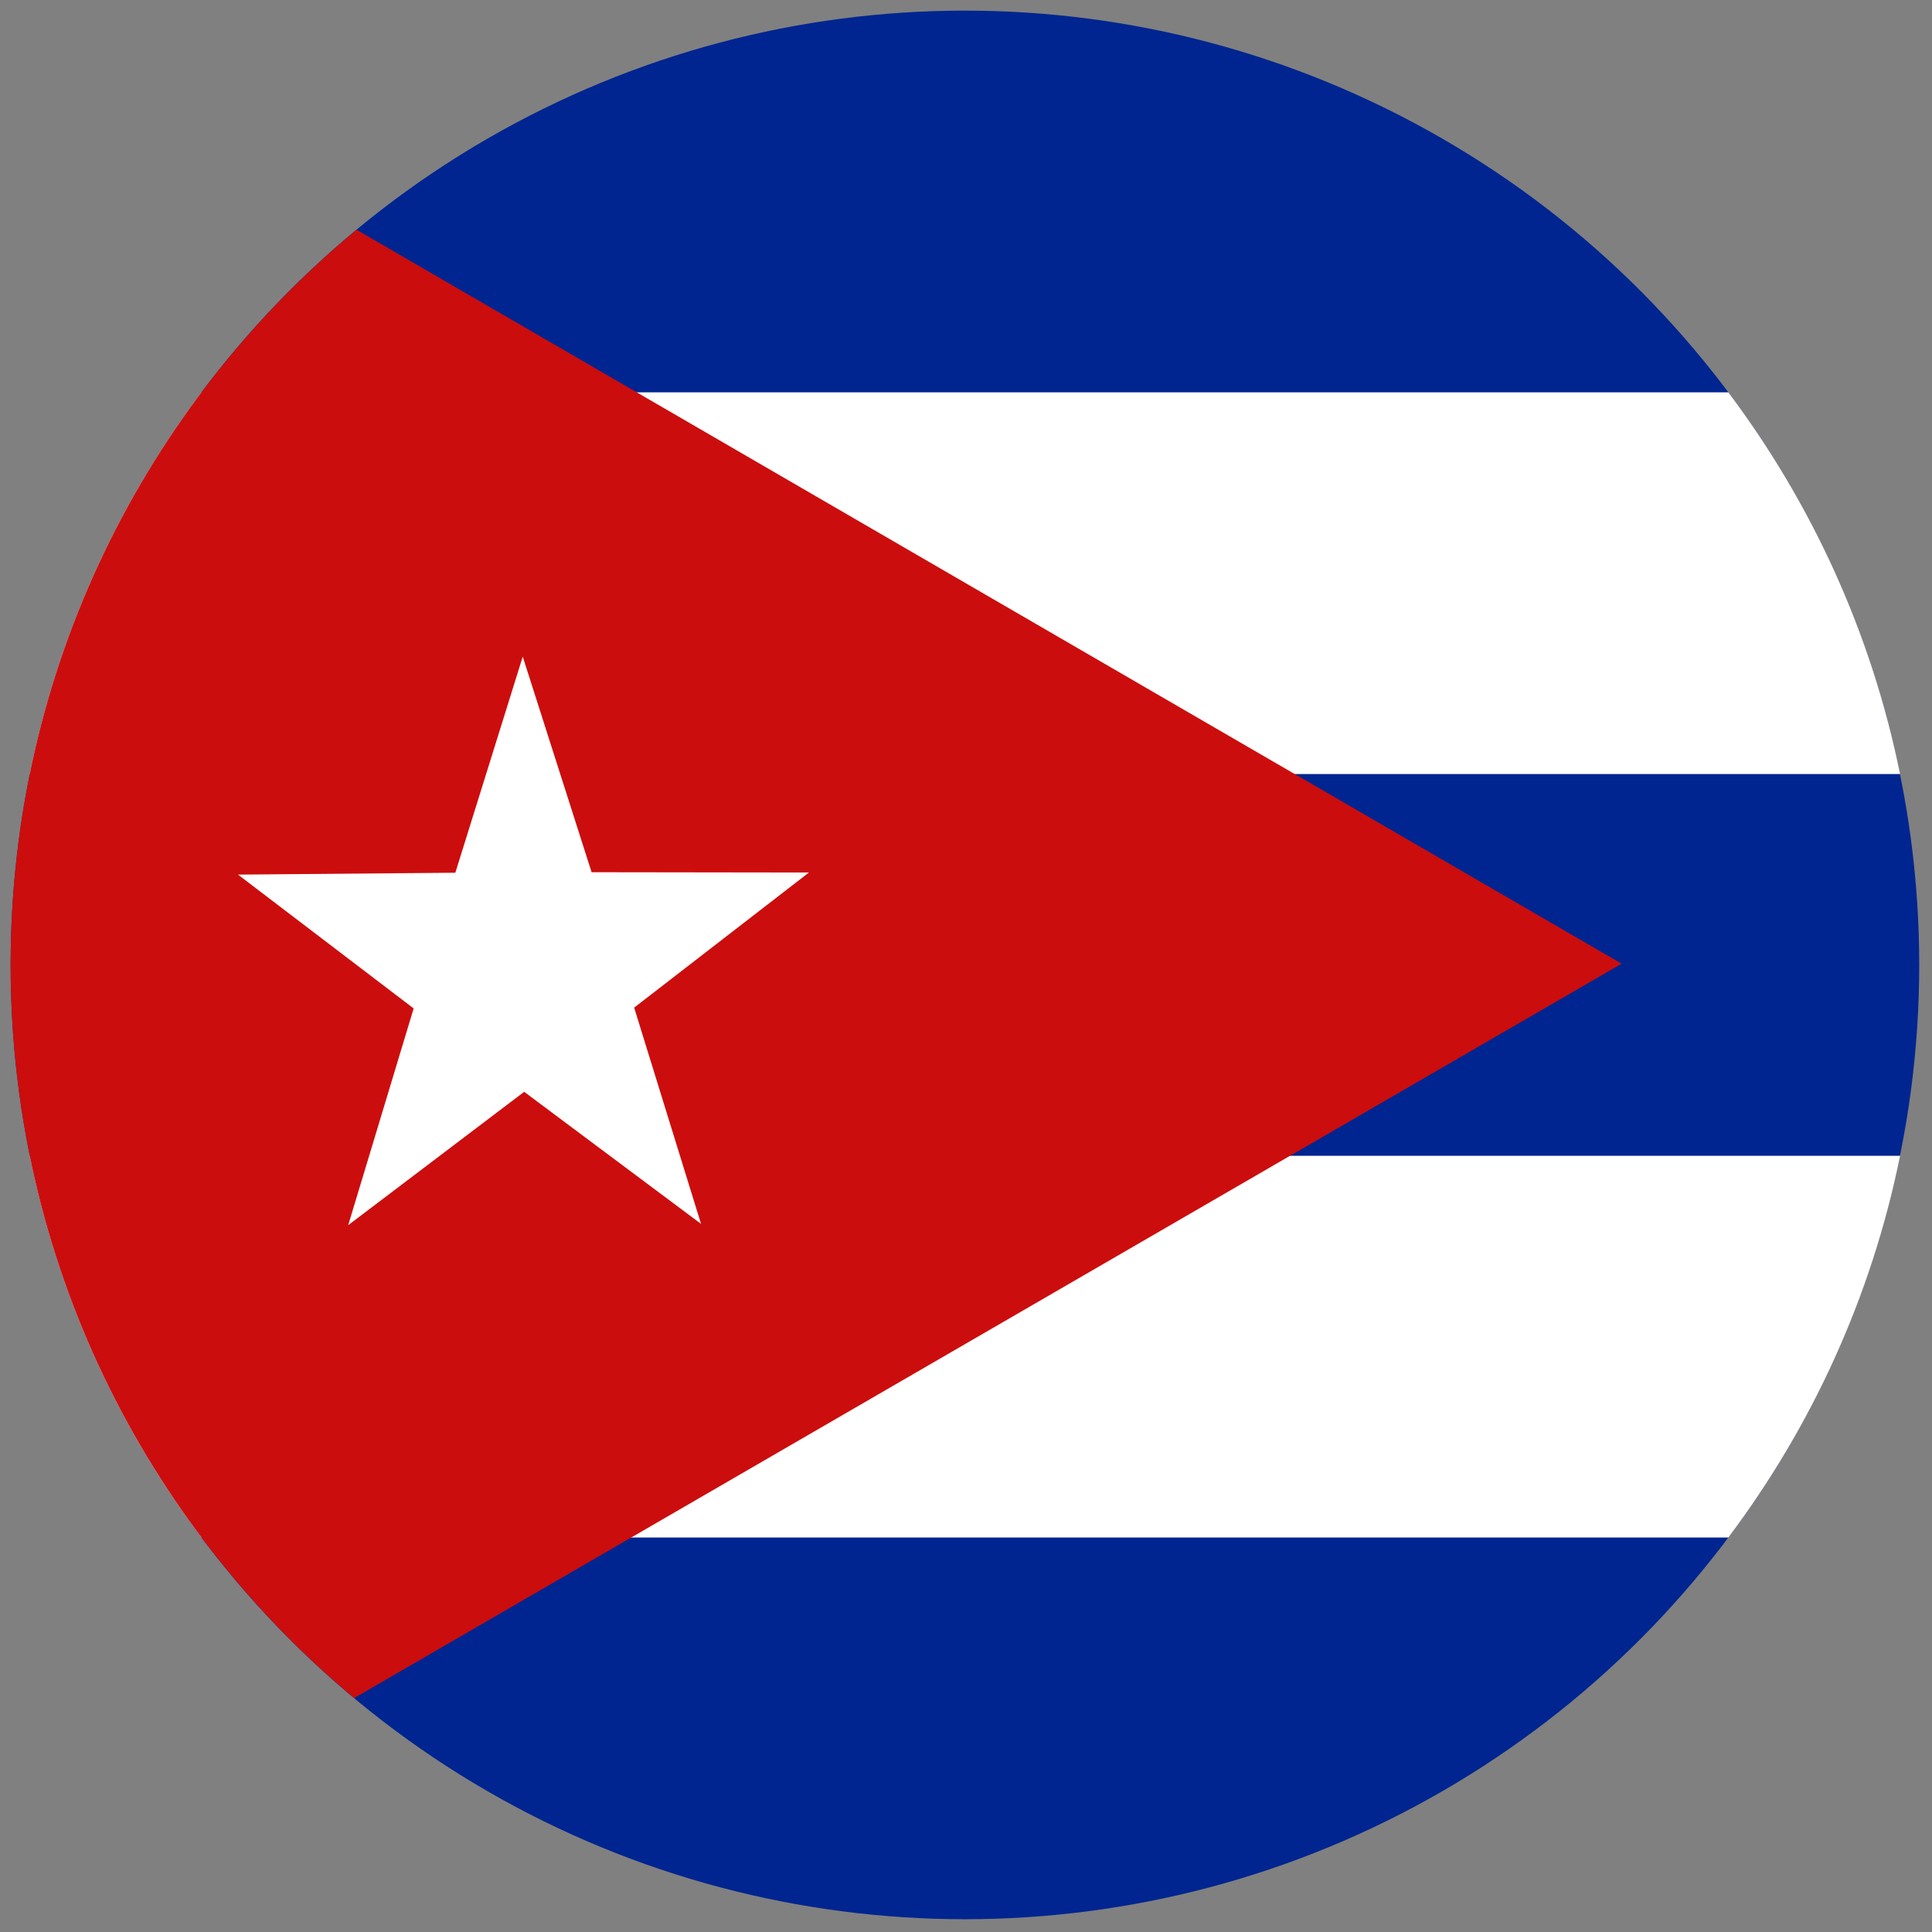 <svg xmlns="http://www.w3.org/2000/svg" xmlns:xlink="http://www.w3.org/1999/xlink" version="1.1" width="256" height="256" viewBox="0 0 256 256" xml:space="preserve">
<rect x="0" y="0" width="256" height="256" fill="#808080" stroke="none"/>
<g style="stroke: none; stroke-width: 0; stroke-dasharray: none; stroke-linecap: butt; stroke-linejoin: miter; stroke-miterlimit: 10; fill: none; fill-rule: nonzero; opacity: 1;" transform="translate(1.407 1.407) scale(2.81 2.81)">
	<circle cx="45" cy="45" r="45" style="stroke: none; stroke-width: 1; stroke-dasharray: none; stroke-linecap: butt; stroke-linejoin: miter; stroke-miterlimit: 10; fill: rgb(0,37,144); fill-rule: nonzero; opacity: 1;" transform="  matrix(1 0 0 1 0 0) "/>
	<path d="M 8.999 18 c -3.931 5.233 -6.747 11.35 -8.097 18 h 88.196 c -1.35 -6.65 -4.167 -12.767 -8.097 -18 H 8.999 z" style="stroke: none; stroke-width: 1; stroke-dasharray: none; stroke-linecap: butt; stroke-linejoin: miter; stroke-miterlimit: 10; fill: rgb(255,255,255); fill-rule: nonzero; opacity: 1;" transform=" matrix(1 0 0 1 0 0) " stroke-linecap="round"/>
	<path d="M 81.001 72 c 3.931 -5.233 6.748 -11.35 8.098 -18 H 0.902 c 1.35 6.65 4.167 12.767 8.098 18 H 81.001 z" style="stroke: none; stroke-width: 1; stroke-dasharray: none; stroke-linecap: butt; stroke-linejoin: miter; stroke-miterlimit: 10; fill: rgb(255,255,255); fill-rule: nonzero; opacity: 1;" transform=" matrix(1 0 0 1 0 0) " stroke-linecap="round"/>
	<path d="M 16.31 10.333 C 6.348 18.587 0 31.052 0 45 c 0 13.896 6.302 26.316 16.199 34.571 l 59.766 -34.629 L 16.31 10.333 z" style="stroke: none; stroke-width: 1; stroke-dasharray: none; stroke-linecap: butt; stroke-linejoin: miter; stroke-miterlimit: 10; fill: rgb(204,13,13); fill-rule: nonzero; opacity: 1;" transform=" matrix(1 0 0 1 0 0) " stroke-linecap="round"/>
	<path d="M 32.557 57.212 l -8.34 -6.228 l -8.299 6.289 l 3.087 -10.221 l -8.284 -6.311 l 10.249 -0.088 l 3.179 -10.19 l 3.247 10.166 l 10.249 0.014 l -8.242 6.371 L 32.557 57.212 L 32.557 57.212 z" style="stroke: none; stroke-width: 1; stroke-dasharray: none; stroke-linecap: butt; stroke-linejoin: miter; stroke-miterlimit: 10; fill: rgb(255,255,255); fill-rule: nonzero; opacity: 1;" transform=" matrix(1 0 0 1 0 0) " stroke-linecap="round"/>
</g>
</svg>
